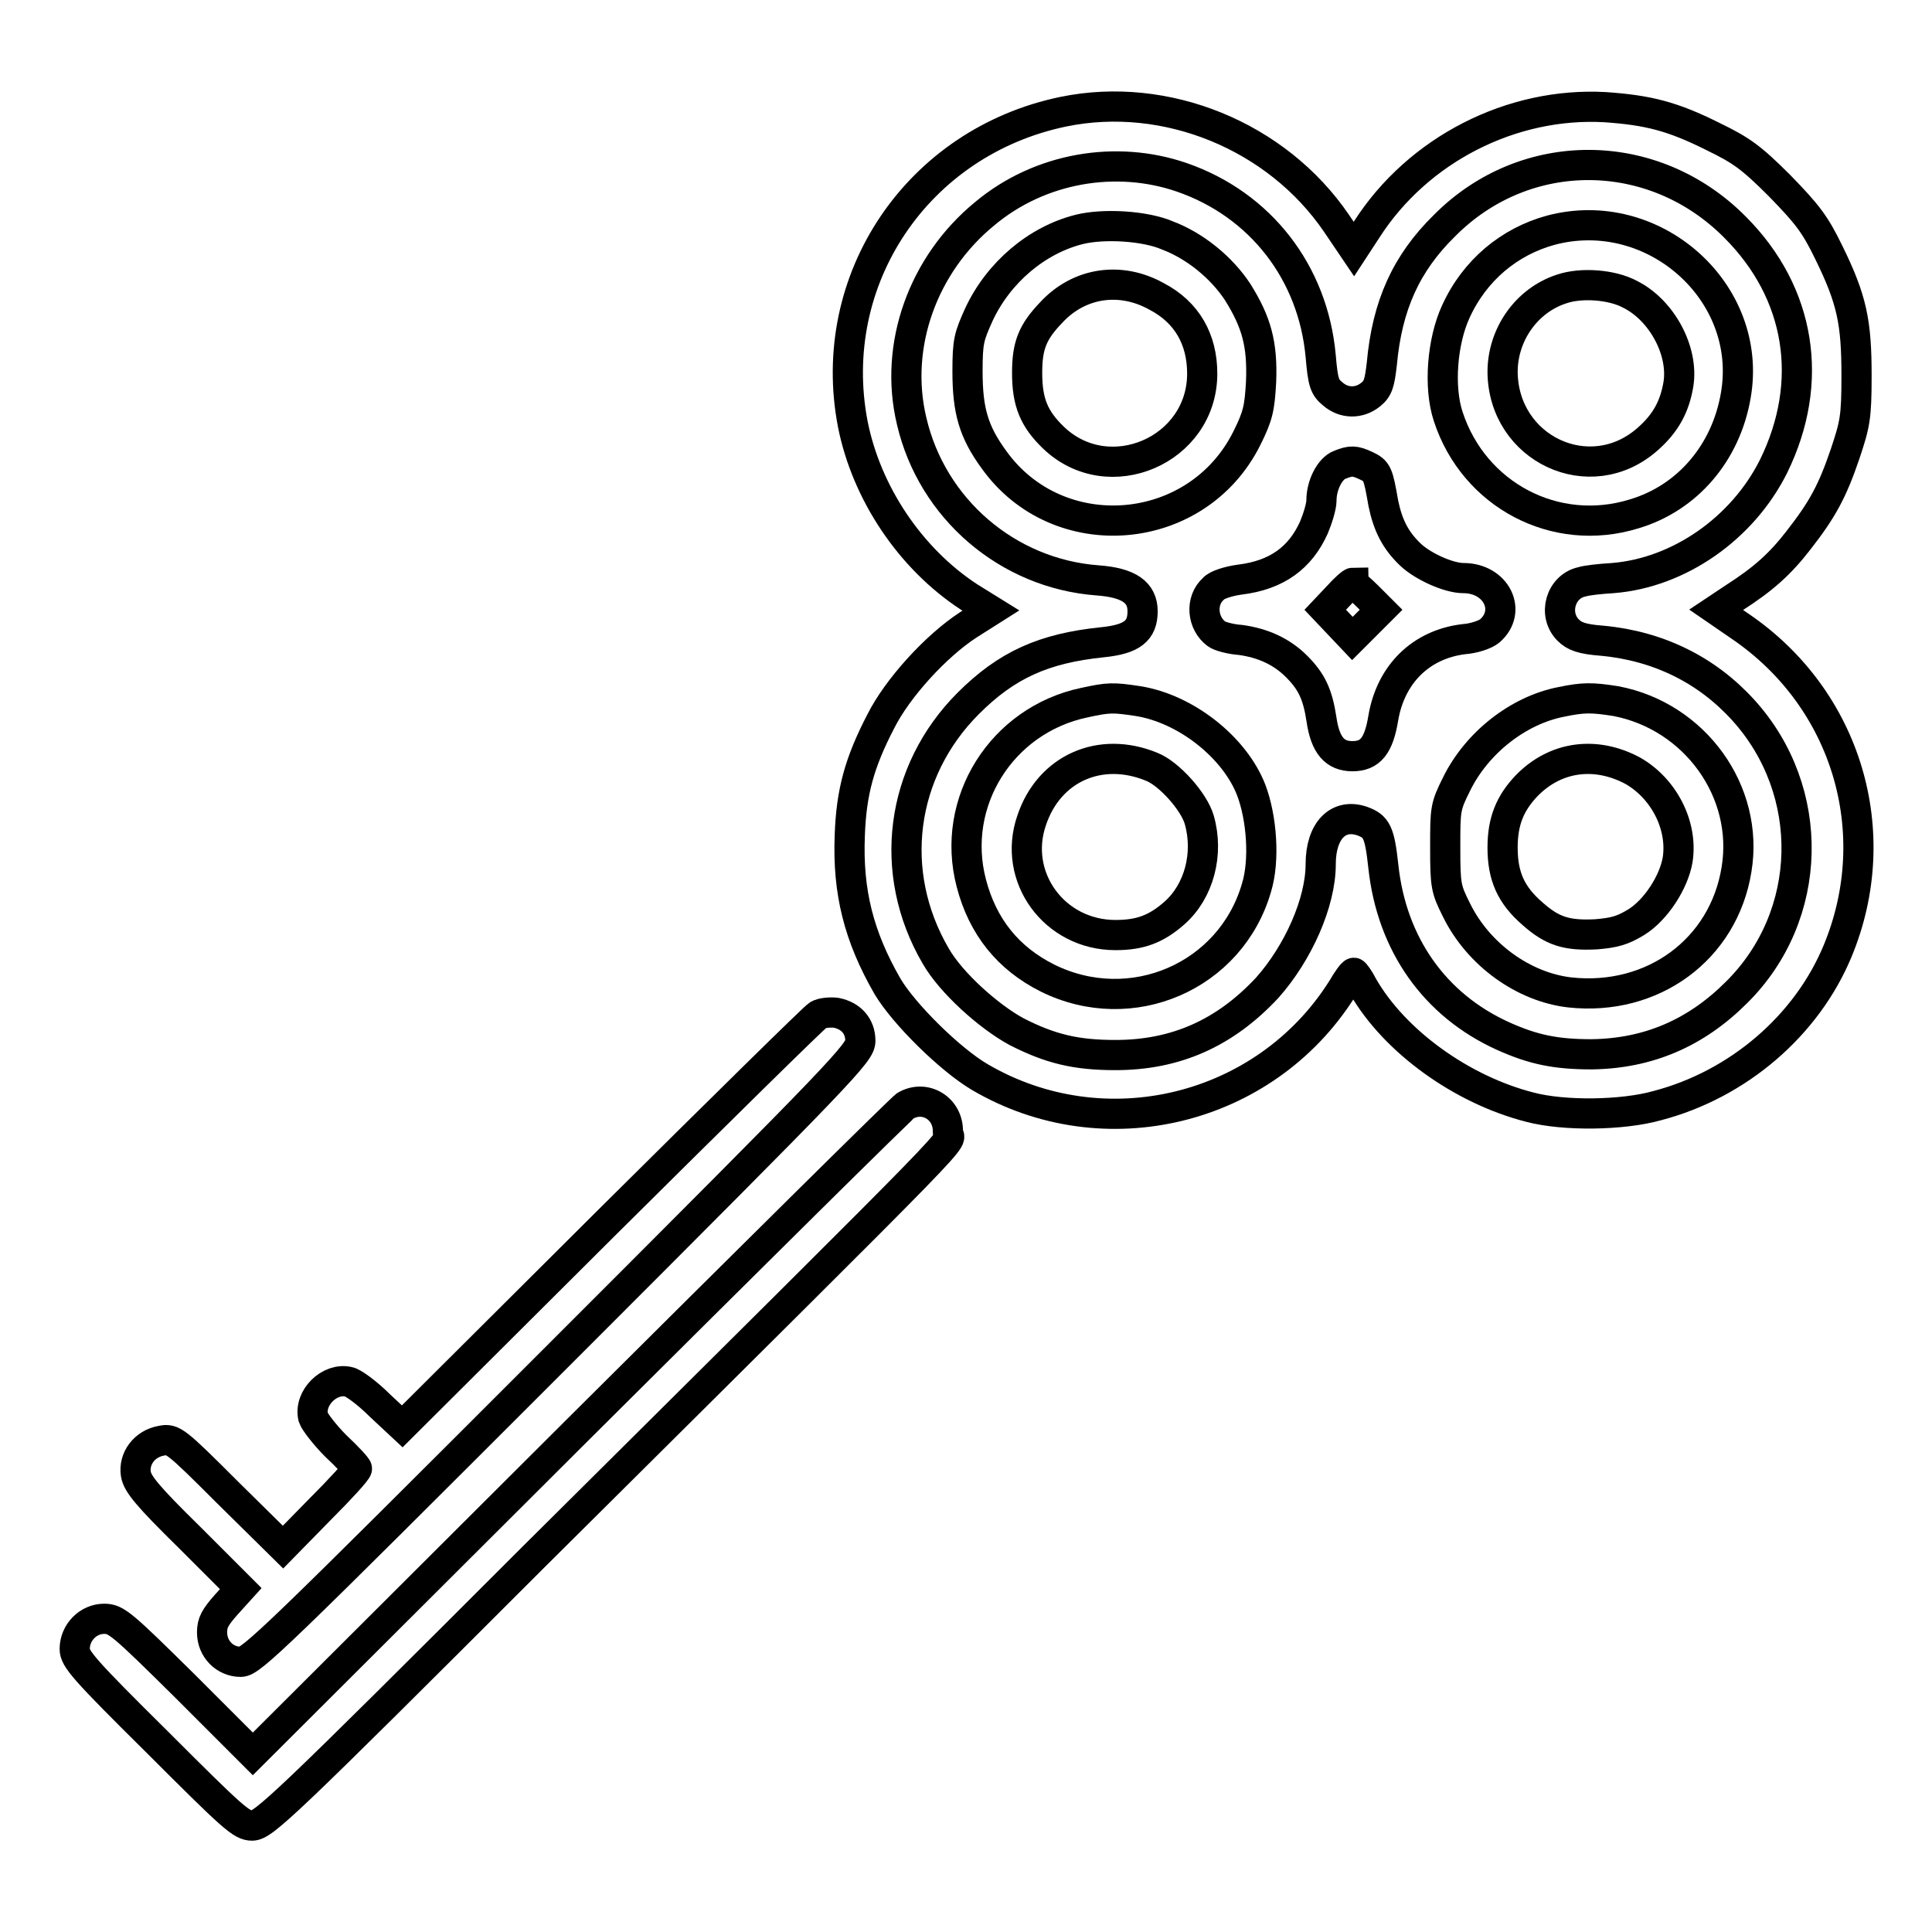 <?xml version="1.0" encoding="utf-8"?>
<!-- Svg Vector Icons : http://www.onlinewebfonts.com/icon -->
<!DOCTYPE svg PUBLIC "-//W3C//DTD SVG 1.1//EN" "http://www.w3.org/Graphics/SVG/1.1/DTD/svg11.dtd">
<svg version="1.1" xmlns="http://www.w3.org/2000/svg" xmlns:xlink="http://www.w3.org/1999/xlink" x="0px" y="0px" viewBox="0 0 256 256" enable-background="new 0 0 256 256" xml:space="preserve">
<g><g><g><path stroke-width="4" fill-opacity="0" stroke="#000000"  d="M140.9,14.8c-19.3,4-31.6,22.2-27.9,41.4c1.8,9.1,7.6,17.8,15.4,22.9l2.9,1.8l-3,1.9c-4.3,2.8-9.4,8.4-11.6,12.8c-2.8,5.4-3.9,9.3-4.1,15.1c-0.3,7.5,1.2,13.4,5,20c2.2,3.7,8.3,9.7,12.2,12c16.5,9.7,37.8,4.5,48-11.6c0.7-1.2,1.4-2.2,1.6-2.2c0.1,0,0.7,0.8,1.2,1.8c4.2,7.3,13.1,13.7,22.1,16c4.5,1.2,12.3,1.1,16.9-0.2c10.7-2.8,19.8-10.6,23.9-20.5c6.5-15.7,1.2-33.4-12.9-43l-3.2-2.2l2.4-1.6c3.9-2.5,6.1-4.5,8.5-7.6c3.2-4.1,4.5-6.5,6.2-11.5c1.3-3.9,1.5-4.8,1.5-10.3c0-7.1-0.6-10.1-3.7-16.4c-1.8-3.7-2.8-5-6.5-8.8c-3.8-3.8-5.1-4.7-8.8-6.5c-5.4-2.7-8.6-3.5-14.3-3.9c-12.4-0.7-24.8,5.6-31.6,16.2l-1.7,2.6l-2.3-3.4C169.2,18,154.5,12,140.9,14.8z M156.6,23.5c10.4,3.6,17.4,12.6,18.4,23.7c0.3,3.5,0.5,4.1,1.6,5c1.5,1.3,3.5,1.3,5,0.1c1-0.8,1.2-1.5,1.5-4.1c0.7-7.7,3.2-13.3,8.3-18.3c10.7-10.8,27.7-10.7,38.5,0.2c8.7,8.7,10.6,20.5,5.1,31.7c-4.1,8.2-12.5,14.1-21.3,14.8c-1.7,0.1-3.5,0.3-4.1,0.5c-2.8,0.6-3.9,4.3-1.8,6.4c0.8,0.8,1.8,1.2,4.5,1.4c7.5,0.7,13.9,3.9,18.7,9.2c9.7,10.7,9.4,27.2-0.9,37.4c-5.4,5.4-11.7,8.1-19.2,8.2c-4.7,0-7.7-0.6-11.7-2.4c-9.1-4.1-14.8-12.2-15.9-22.5c-0.5-4.6-0.9-5.3-2.8-6c-3.2-1.1-5.5,1.3-5.5,5.7c0,5.1-3,11.8-7.1,16.4c-5.6,6-12.1,8.9-20.1,8.9c-5.2,0-8.6-0.8-13.1-3.1c-3.7-2-8.7-6.5-10.7-10c-6.5-11.1-4.7-24.5,4.3-33.5c5.1-5.1,10-7.3,17.8-8.1c3.9-0.4,5.3-1.5,5.3-4.1c0-2.5-1.8-3.8-6-4.1c-11.9-0.9-21.9-9.5-24.6-21.1c-2.4-10,1.5-20.8,9.7-27.5C137.8,22.2,147.9,20.5,156.6,23.5z"/><path stroke-width="4" fill-opacity="0" stroke="#000000"  d="M143,30.4c-5.6,1.4-10.7,5.7-13.3,11.3c-1.3,2.9-1.5,3.5-1.5,7.5c0,5.2,0.8,8,3.5,11.7c8.5,11.9,26.9,10.4,33.5-2.8c1.5-3,1.7-4,1.9-7.5c0.2-5-0.6-7.9-3.1-11.9c-2.1-3.2-5.6-6.1-9.3-7.5C151.7,29.9,146.2,29.6,143,30.4z M153.3,39.3c4,2.1,6,5.7,6,10.2c0,10.2-12.4,15.5-19.7,8.5c-2.6-2.5-3.5-4.7-3.5-8.6c0-3.6,0.7-5.4,3.2-8C143,37.4,148.5,36.6,153.3,39.3z"/><path stroke-width="4" fill-opacity="0" stroke="#000000"  d="M205.5,30.5c-5.5,1.5-10.1,5.3-12.6,10.8c-1.8,3.9-2.3,10-1,13.9c3.4,10.4,14.2,16.1,24.6,12.9c7.1-2.1,12.2-8.1,13.5-15.7C232.4,38.7,219.1,26.9,205.5,30.5z M216,39c4.2,2.1,7.1,7.5,6.4,11.9c-0.5,3-1.7,5.2-4.1,7.3c-7.6,6.7-19.1,1.3-19.2-8.9c0-5,3.2-9.5,7.8-11C209.5,37.4,213.6,37.7,216,39z"/><path stroke-width="4" fill-opacity="0" stroke="#000000"  d="M177.5,61.6c-1.3,0.5-2.4,2.7-2.4,4.7c0,0.8-0.5,2.4-1,3.6c-1.8,4-4.9,6.3-9.8,6.9c-1.5,0.2-3.1,0.7-3.5,1.2c-1.8,1.6-1.5,4.6,0.4,6c0.4,0.3,1.8,0.7,3.2,0.8c2.9,0.4,5.4,1.5,7.4,3.5c2,2,2.8,3.7,3.3,7c0.5,3.5,1.8,4.9,4.1,4.9c2.4,0,3.5-1.4,4.1-5.1c1-5.8,5-9.7,10.6-10.4c1.4-0.1,2.9-0.6,3.5-1.1c3-2.6,0.9-7-3.5-7c-1.9,0-5.3-1.5-7-3.1c-2-1.9-3-3.9-3.6-6.8c-0.7-4-0.8-4.3-2.3-5C179.5,61,179,61,177.5,61.6z M181.2,79l1.8,1.8l-1.9,1.9l-1.9,1.9l-1.8-1.9l-1.8-1.9l1.7-1.8c0.9-1,1.8-1.8,2-1.8C179.3,77.3,180.3,78.1,181.2,79z"/><path stroke-width="4" fill-opacity="0" stroke="#000000"  d="M143.7,93.1c-11,2.3-17.8,13.2-15,23.9c1.5,5.8,4.9,10,10.1,12.6c11.1,5.5,24.3-0.2,27.7-12c1.1-3.6,0.7-9.2-0.7-12.9c-2.2-5.7-8.7-10.8-15-11.8C147.5,92.4,146.9,92.4,143.7,93.1z M152.6,101.6c2.3,0.9,5.6,4.6,6.3,7c1.3,4.5,0,9.5-3.3,12.4c-2.4,2.1-4.5,2.9-7.8,2.9c-8.1,0-13.7-7.7-11.1-15.2C139,101.8,145.8,98.8,152.6,101.6z"/><path stroke-width="4" fill-opacity="0" stroke="#000000"  d="M206.9,93c-5.7,1.1-11.2,5.4-13.9,10.9c-1.5,3-1.5,3.3-1.5,8.4c0,5.1,0.1,5.5,1.5,8.3c2.9,5.9,8.9,10.2,15,10.9c11,1.2,20.4-5.7,22.1-16.3c1.7-10.3-5.5-20.3-16-22.3C210.9,92.4,209.8,92.4,206.9,93z M216.3,102.1c4.1,2.3,6.7,7.2,6,11.8c-0.5,3-2.9,6.7-5.5,8.3c-1.8,1.1-2.9,1.4-5.3,1.6c-3.9,0.2-5.8-0.4-8.4-2.7c-2.9-2.5-4-5-4-8.8c0-3.5,1-5.9,3.2-8.2C206.1,100.2,211.4,99.5,216.3,102.1z"/><path stroke-width="4" fill-opacity="0" stroke="#000000"  d="M108.4,134.5c-0.5,0.3-13.1,12.7-28,27.5l-27.1,27l-3-2.8c-1.6-1.6-3.5-3-4.1-3.1c-2.5-0.6-5.3,2.1-4.7,4.7c0.2,0.6,1.6,2.4,3,3.8c1.5,1.4,2.8,2.8,2.8,3c0,0.3-2.2,2.7-4.9,5.4l-4.9,5l-7.3-7.2c-7-7-7.3-7.2-8.8-6.9c-2.3,0.4-3.7,2.4-3.4,4.4c0.2,1.3,1.5,2.9,7.1,8.4l6.8,6.8l-1.9,2.1c-1.5,1.7-1.9,2.4-1.9,3.7c0,2.2,1.7,3.9,3.8,3.9c1.4,0,4.7-3.2,41.8-40.3c38.5-38.5,40.3-40.4,40.3-42c0-1.9-1.2-3.3-3.2-3.7C110,134.1,108.9,134.2,108.4,134.5z"/><path stroke-width="4" fill-opacity="0" stroke="#000000"  d="M120,146.5c-0.5,0.3-20.1,19.7-43.7,43.2l-42.8,42.7l-9-9c-8.4-8.3-9.1-8.9-10.7-8.9c-2.1,0-3.9,1.8-3.9,4c0,1.3,1.2,2.7,11,12.4c10,10,11.1,11,12.5,11c1.5,0,4.1-2.4,37.3-35.6c61.1-60.7,54.9-54.4,54.9-56.3C125.7,146.9,122.6,145,120,146.5z"/></g></g></g>
</svg>